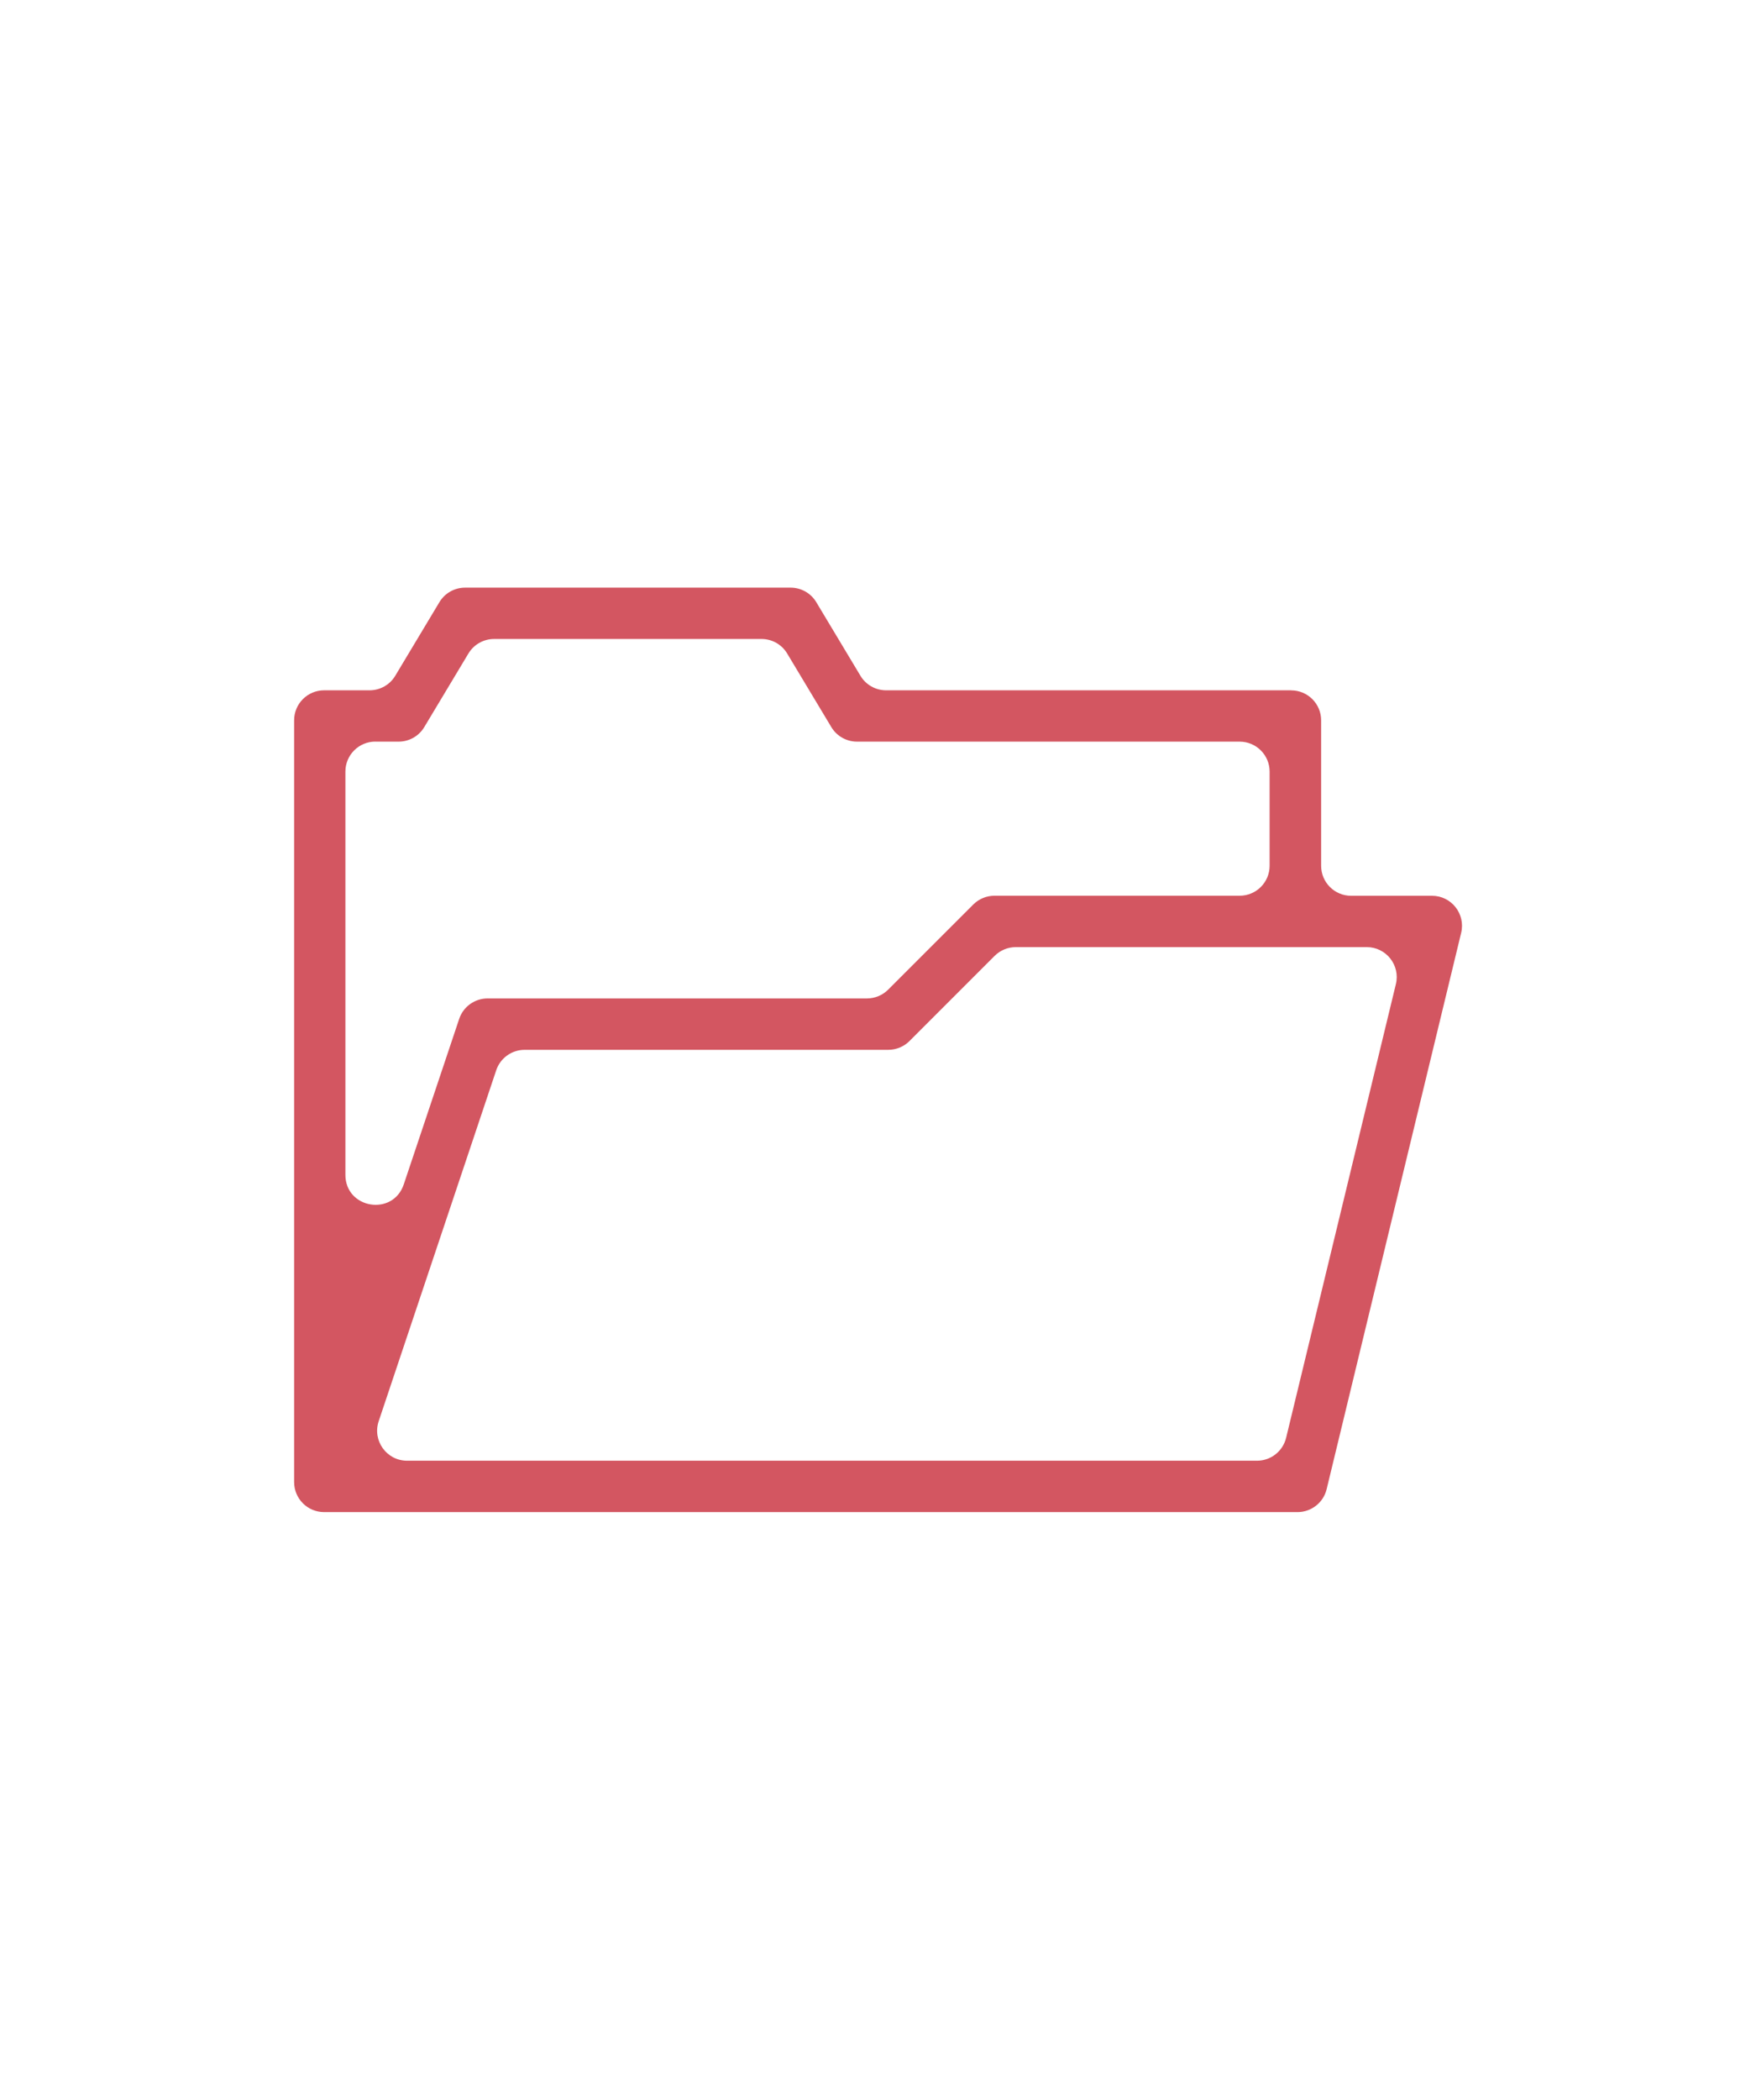 <?xml version="1.0" encoding="UTF-8"?> <svg xmlns="http://www.w3.org/2000/svg" id="Livello_1" version="1.1" viewBox="0 0 348 416"><defs><style> .st0 { fill: #d35661; } </style></defs><path class="st0" d="M255.86,136.77h-80.25c-2.09,0-4.02-1.09-5.09-2.88l-8.75-14.58c-1.07-1.79-3.01-2.88-5.09-2.88h-64.51c-2.09,0-4.02,1.09-5.09,2.88l-8.75,14.58c-1.07,1.79-3.01,2.88-5.09,2.88h-9.01c-3.28,0-5.94,2.66-5.94,5.94v150.94c0,3.28,2.66,5.94,5.94,5.94h192.91c2.74,0,5.13-1.88,5.77-4.54l26.66-110.23c.9-3.74-1.93-7.34-5.77-7.34h-16.04c-3.28,0-5.94-2.66-5.94-5.94v-28.82c0-3.28-2.66-5.94-5.94-5.94ZM74.39,146.94h4.6c2.09,0,4.02-1.09,5.09-2.88l8.75-14.58c1.07-1.79,3.01-2.88,5.09-2.88h52.99c2.09,0,4.02,1.09,5.09,2.88l8.75,14.58c1.07,1.79,3.01,2.88,5.09,2.88h75.83c3.28,0,5.94,2.66,5.94,5.94v18.65c0,3.28-2.66,5.94-5.94,5.94h-48.59c-1.58,0-3.09.63-4.2,1.74l-16.87,16.87c-1.11,1.11-2.63,1.74-4.2,1.74h-75.18c-2.55,0-4.82,1.63-5.63,4.05l-10.98,32.78c-2.14,6.39-11.57,4.85-11.57-1.89v-79.89c0-3.28,2.66-5.94,5.94-5.94ZM276.63,194.99l-21.75,89.88c-.65,2.67-3.03,4.54-5.77,4.54H80.68c-4.06,0-6.92-3.98-5.63-7.83l23.29-69.53c.81-2.42,3.08-4.05,5.63-4.05h72.07c1.58,0,3.09-.63,4.2-1.74l16.87-16.87c1.11-1.11,2.63-1.74,4.2-1.74h69.55c3.85,0,6.68,3.6,5.77,7.34Z"></path></svg> 
